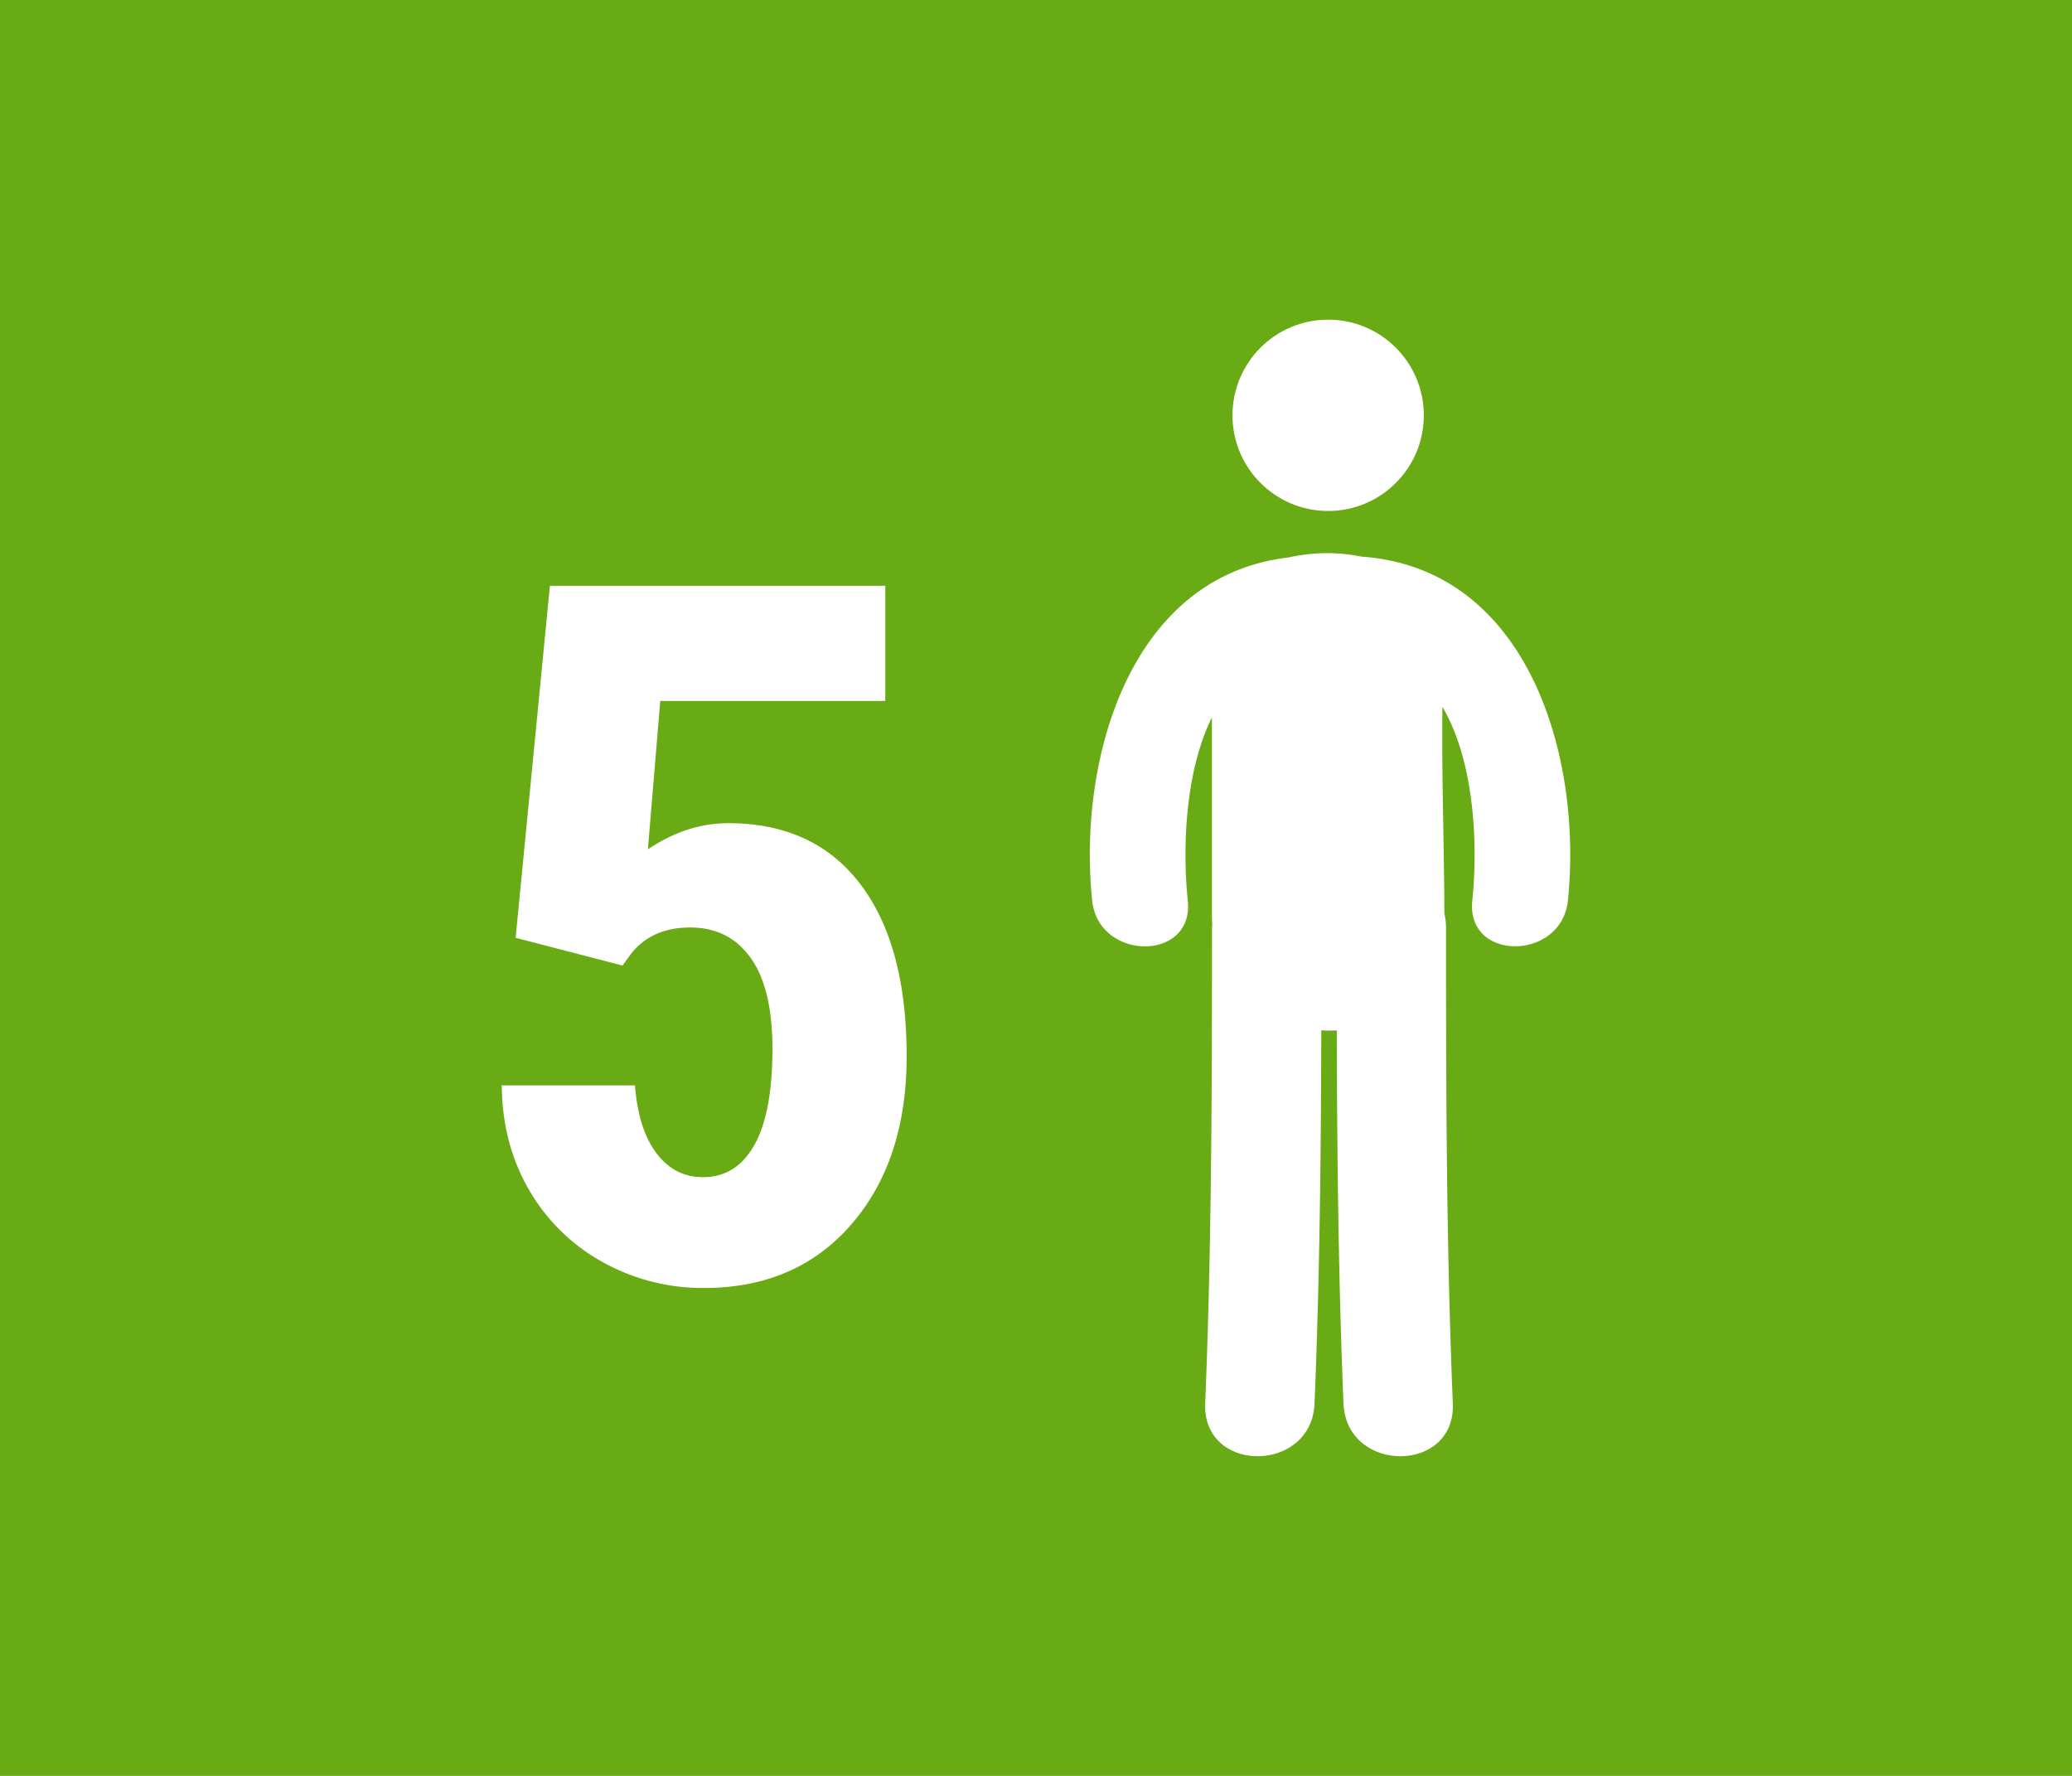<svg xmlns="http://www.w3.org/2000/svg" width="35" height="30" viewBox="0 0 35 30"><path fill="#69AB14" d="M0 0h35v30H0z"/><g fill="#FFF"><circle cx="22.435" cy="7.016" r="1.616"/><path d="M22.998 9.403a2.942 2.942 0 0 0-1.236.015c-2.687.315-3.559 3.425-3.313 5.796.107 1.025 1.723 1.036 1.615 0-.09-.864-.051-2.168.408-3.095v3.38c0 .04.004.077.006.115-.001.018-.005.034-.005.052 0 2.682-.005 5.363-.115 8.042-.049 1.191 1.798 1.187 1.847 0 .087-2.1.109-4.201.114-6.303.087.006.175.006.262.001.005 2.102.027 4.203.113 6.302.049 1.187 1.896 1.191 1.847 0-.111-2.68-.115-5.36-.115-8.042a1.01 1.01 0 0 0-.028-.232c-.003-1.164-.047-2.33-.033-3.493.55.931.6 2.352.505 3.272-.108 1.035 1.508 1.025 1.615 0 .25-2.42-.664-5.611-3.487-5.81z"/></g><path fill="#FFF" d="M8.71 15.842l.579-5.946h5.665v1.945h-3.801l-.209 2.507c.439-.295.892-.442 1.358-.442.964 0 1.708.343 2.23 1.029.522.686.783 1.655.783 2.909 0 1.173-.311 2.119-.932 2.837s-1.452 1.077-2.491 1.077a3.465 3.465 0 0 1-1.712-.438 3.234 3.234 0 0 1-1.242-1.217c-.303-.52-.457-1.109-.462-1.768h2.25c.038.493.158.875.362 1.145.204.271.466.406.787.406.375 0 .664-.181.868-.544.204-.363.305-.905.305-1.625 0-.678-.122-1.189-.366-1.533-.244-.344-.585-.516-1.025-.516-.429 0-.761.147-.996.442l-.145.201-1.806-.469z"/></svg>